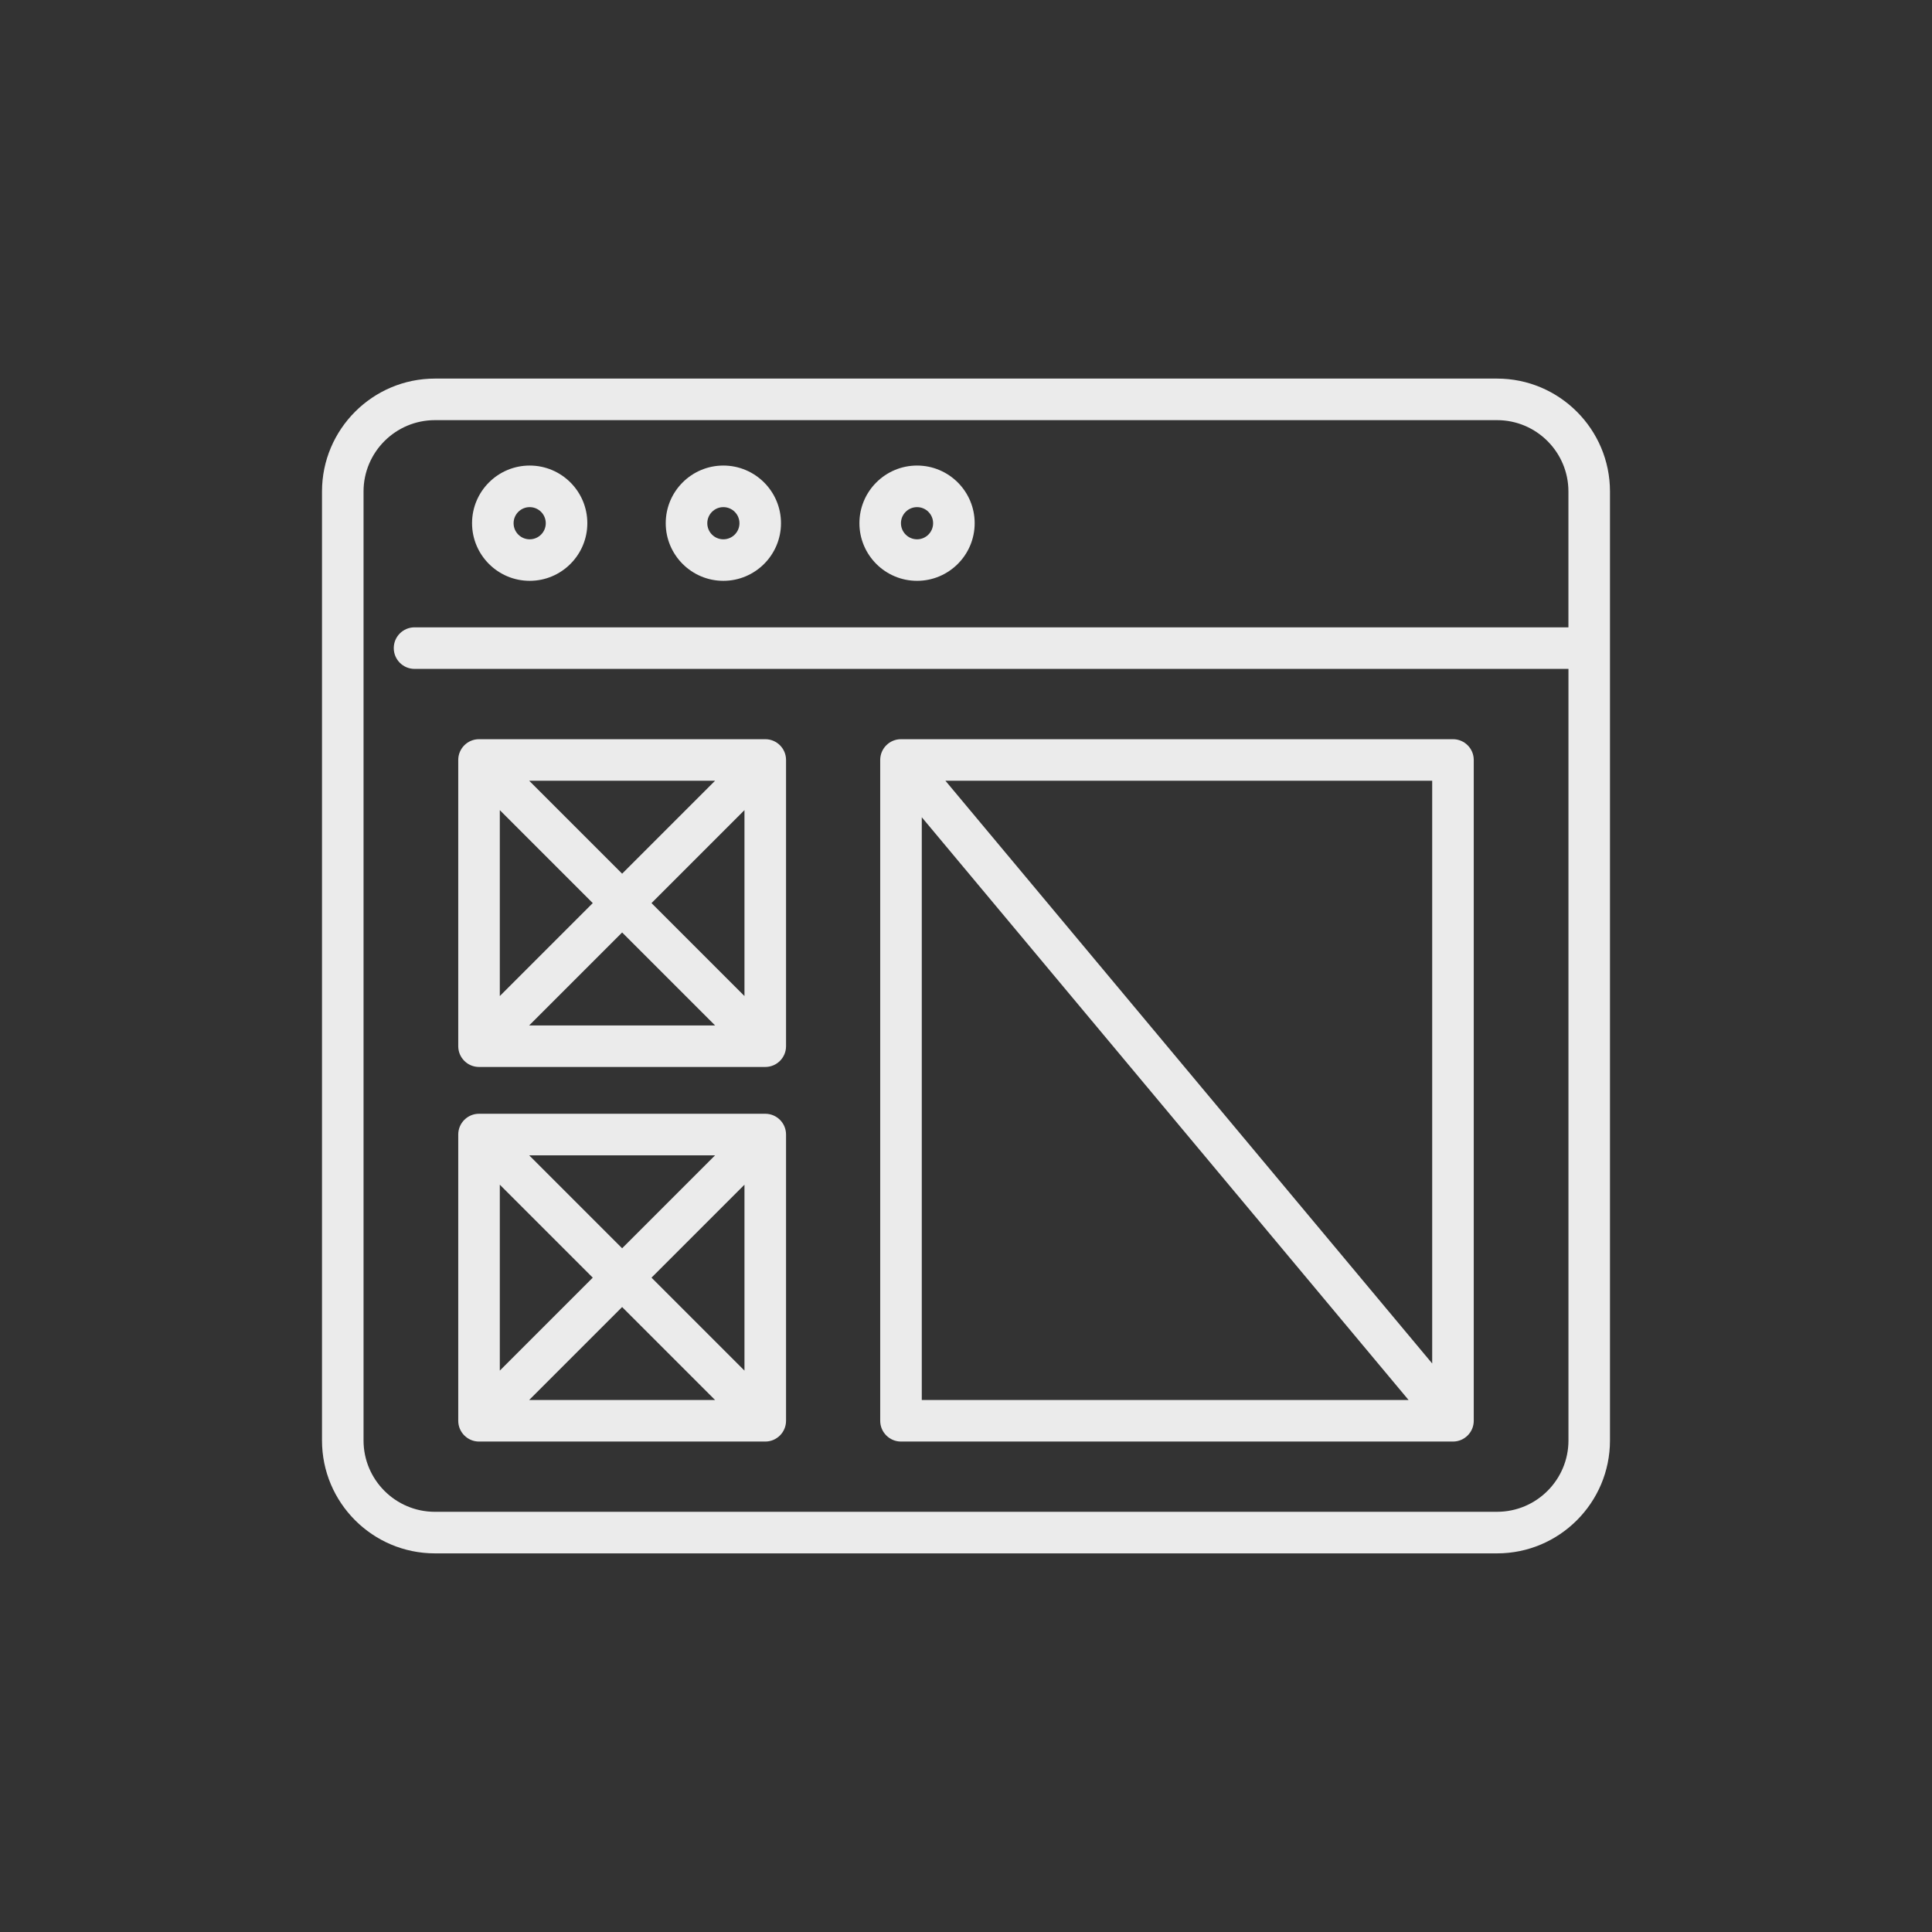 <svg width="96" height="96" viewBox="0 0 96 96" fill="none" xmlns="http://www.w3.org/2000/svg">
<rect x="0" y="0" width="96" height="96" fill="#333333" stroke="none"/>
<g opacity="0.9">
<g clip-path="url(#clip0_16_267)">
<path d="M74.39 18.812H21.61C18.517 18.812 16 21.33 16 24.422V71.576C16 74.67 18.517 77.186 21.61 77.186H74.389C77.483 77.186 79.999 74.669 79.999 71.576V24.422C79.999 21.328 77.481 18.812 74.389 18.812H74.39ZM74.39 75.121H21.61C19.654 75.121 18.064 73.53 18.064 71.576V24.422C18.064 22.467 19.656 20.877 21.61 20.877H74.389C76.344 20.877 77.934 22.468 77.934 24.422V31.172H20.598C20.029 31.172 19.566 31.634 19.566 32.204C19.566 32.774 20.029 33.237 20.598 33.237H77.936V71.575C77.936 73.53 76.344 75.12 74.39 75.12V75.121ZM26.32 28.861C27.898 28.861 29.184 27.577 29.184 25.997C29.184 24.417 27.9 23.133 26.32 23.133C24.74 23.133 23.456 24.417 23.456 25.997C23.456 27.577 24.74 28.861 26.32 28.861ZM26.32 25.199C26.76 25.199 27.119 25.557 27.119 25.998C27.119 26.44 26.762 26.798 26.32 26.798C25.878 26.798 25.52 26.44 25.52 25.998C25.52 25.557 25.878 25.199 26.32 25.199ZM35.943 28.861C37.522 28.861 38.807 27.577 38.807 25.997C38.807 24.417 37.523 23.133 35.943 23.133C34.363 23.133 33.08 24.417 33.08 25.997C33.08 27.577 34.365 28.861 35.943 28.861ZM35.943 25.199C36.384 25.199 36.743 25.557 36.743 25.998C36.743 26.44 36.385 26.798 35.943 26.798C35.501 26.798 35.145 26.44 35.145 25.998C35.145 25.557 35.503 25.199 35.943 25.199ZM45.568 28.861C47.147 28.861 48.431 27.577 48.431 25.997C48.431 24.417 47.147 23.133 45.568 23.133C43.989 23.133 42.704 24.417 42.704 25.997C42.704 27.577 43.988 28.861 45.568 28.861ZM45.568 25.199C46.008 25.199 46.366 25.557 46.366 25.998C46.366 26.44 46.008 26.798 45.568 26.798C45.128 26.798 44.768 26.44 44.768 25.998C44.768 25.557 45.126 25.199 45.568 25.199ZM38.024 36.73H23.802C23.233 36.73 22.77 37.192 22.77 37.762V51.985C22.77 52.555 23.233 53.017 23.802 53.017H38.026C38.595 53.017 39.058 52.555 39.058 51.985V37.762C39.058 37.192 38.595 36.73 38.026 36.73H38.024ZM24.835 40.255L29.454 44.874L24.835 49.493V40.255ZM26.294 38.794H35.532L30.913 43.413L26.294 38.794ZM30.913 46.334L35.532 50.953H26.294L30.913 46.334ZM32.373 44.874L36.992 40.255V49.493L32.373 44.874ZM38.024 55.342H23.802C23.233 55.342 22.77 55.804 22.77 56.374V70.597C22.77 71.167 23.233 71.63 23.802 71.63H38.026C38.595 71.63 39.058 71.167 39.058 70.597V56.374C39.058 55.804 38.595 55.342 38.026 55.342H38.024ZM24.835 58.867L29.454 63.486L24.835 68.105V58.867ZM26.294 57.407H35.532L30.913 62.026L26.294 57.407ZM30.913 64.946L35.532 69.565H26.294L30.913 64.946ZM32.373 63.486L36.992 58.867V68.105L32.373 63.486ZM72.198 36.73H44.77C44.2 36.73 43.737 37.192 43.737 37.762V70.597C43.737 71.167 44.2 71.63 44.77 71.63H72.198C72.767 71.63 73.23 71.167 73.23 70.597V37.762C73.23 37.192 72.767 36.73 72.198 36.73ZM71.165 67.751L46.977 38.794H71.165V67.751ZM45.803 40.608L69.991 69.565H45.803V40.608Z" fill="white"/>
</g>
</g>
<defs>
<clipPath id="clip0_16_267">
<rect width="64" height="58.375" fill="white" transform="translate(16 18.812)"/>
</clipPath>
</defs>
</svg>
